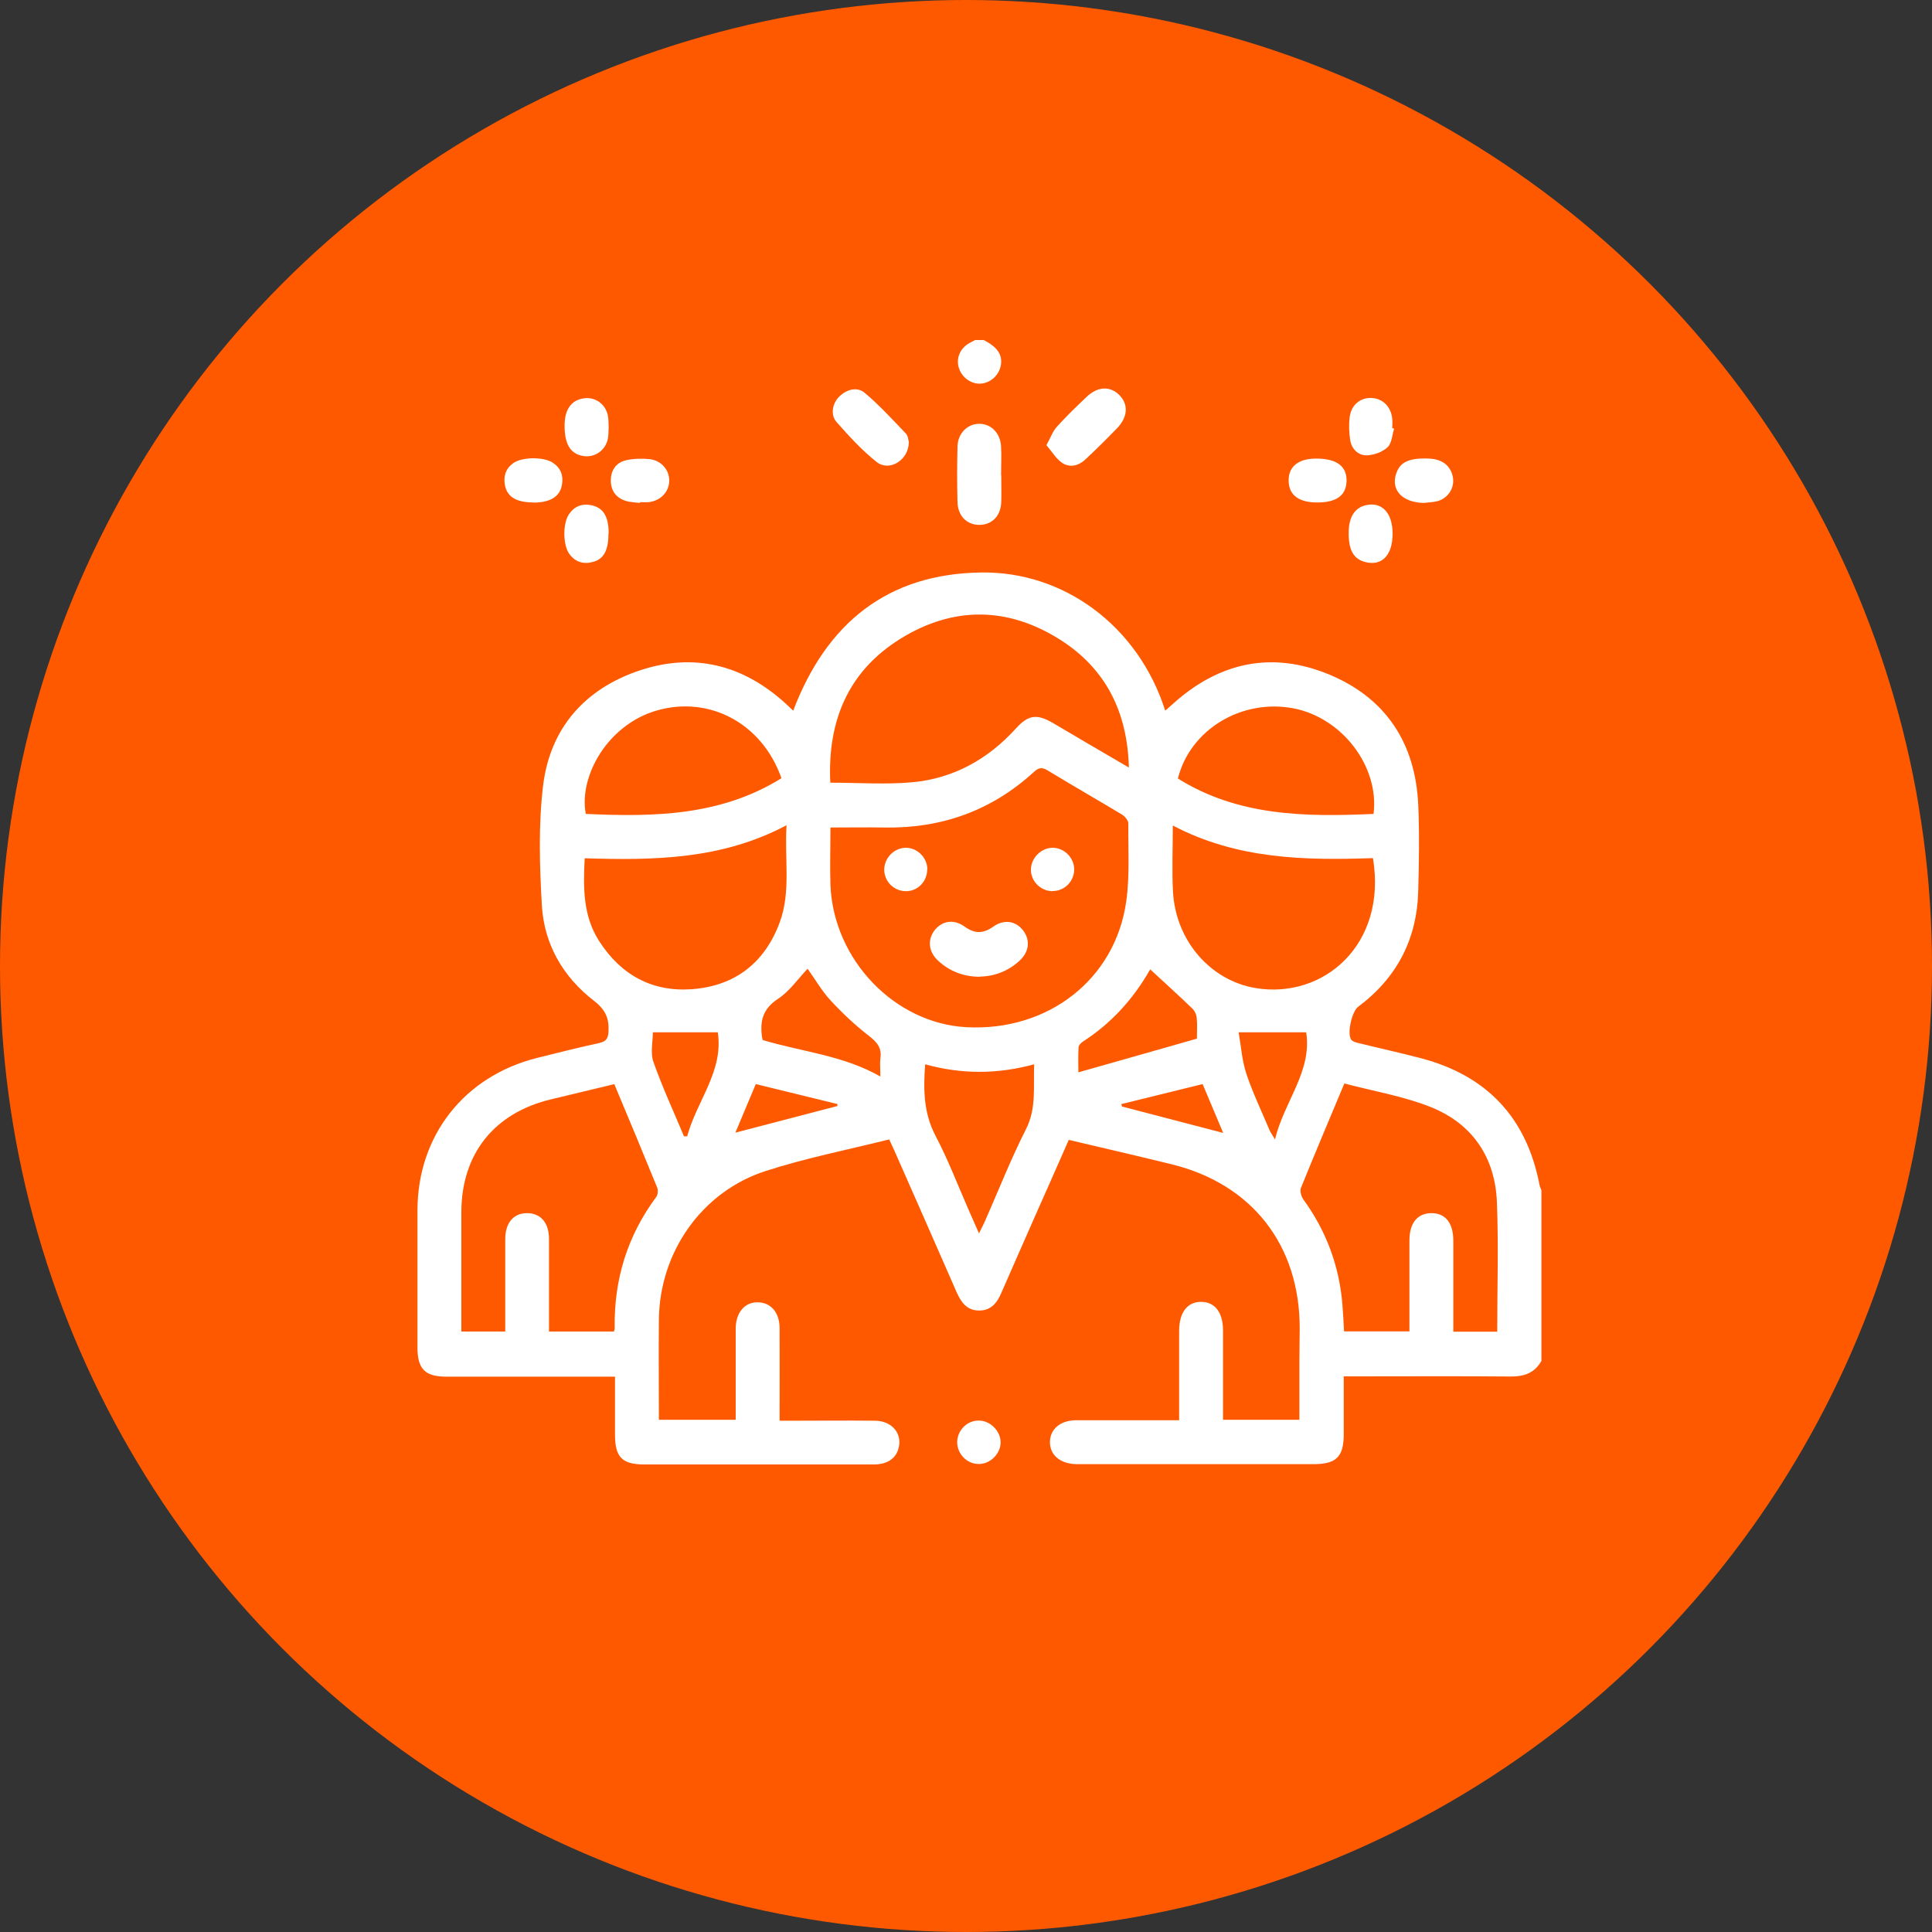 <svg width="125" height="125" viewBox="0 0 125 125" fill="none" xmlns="http://www.w3.org/2000/svg">
<rect x="0" y="0" width="125" height="125" fill="#333333" stroke="none"/>
<circle cx="62.5" cy="62.5" r="62.5" fill="#FF5900"/>
<g clip-path="url(#clip0_481_2030)">
<path d="M99.73 88.05C99.29 88.84 98.6 89.07 97.72 89.06C94.41 89.03 91.09 89.05 87.78 89.05C87.53 89.05 87.27 89.05 86.94 89.05C86.94 90.33 86.94 91.56 86.94 92.78C86.94 94.26 86.46 94.73 84.98 94.73C79.94 94.73 74.9 94.73 69.85 94.73C69.78 94.73 69.71 94.73 69.64 94.73C68.61 94.71 67.94 94.16 67.93 93.32C67.93 92.47 68.59 91.9 69.61 91.89C71.55 91.89 73.49 91.89 75.43 91.89C75.69 91.89 75.94 91.89 76.29 91.89C76.29 91.28 76.29 90.72 76.29 90.17C76.29 88.82 76.29 87.47 76.29 86.12C76.29 84.91 76.82 84.22 77.73 84.23C78.61 84.24 79.13 84.92 79.13 86.09C79.13 87.77 79.13 89.45 79.13 91.13C79.13 91.36 79.13 91.59 79.13 91.86H84.07C84.07 90.6 84.07 89.36 84.07 88.11C84.07 87.38 84.09 86.66 84.09 85.93C84.09 80.56 81.01 76.61 75.81 75.33C73.61 74.79 71.4 74.28 69.15 73.75C68.4 75.45 67.67 77.11 66.93 78.77C66.22 80.39 65.5 82.01 64.79 83.64C64.51 84.3 64.11 84.8 63.34 84.79C62.57 84.79 62.19 84.27 61.9 83.62C60.56 80.54 59.2 77.48 57.85 74.41C57.76 74.2 57.65 73.99 57.53 73.72C54.85 74.39 52.15 74.92 49.55 75.76C45.41 77.09 42.68 81.01 42.63 85.36C42.61 87.51 42.63 89.66 42.63 91.86H47.6C47.6 90.44 47.6 89.03 47.6 87.62C47.6 87.05 47.6 86.48 47.6 85.92C47.62 84.9 48.2 84.23 49.05 84.26C49.88 84.28 50.43 84.92 50.44 85.91C50.45 87.87 50.44 89.84 50.44 91.92C50.71 91.92 50.96 91.92 51.21 91.92C53.01 91.92 54.81 91.9 56.61 91.92C57.75 91.93 58.43 92.8 58.11 93.79C57.91 94.4 57.37 94.75 56.53 94.75C54.64 94.75 52.74 94.75 50.85 94.75C47.8 94.75 44.74 94.75 41.69 94.75C40.25 94.75 39.79 94.28 39.79 92.82C39.79 91.59 39.79 90.37 39.79 89.07C39.48 89.07 39.22 89.07 38.97 89.07C35.61 89.07 32.25 89.07 28.89 89.07C27.5 89.07 27.01 88.58 27.01 87.18C27.01 84.22 27.01 81.26 27.01 78.3C27.02 73.47 30.04 69.63 34.74 68.45C36.07 68.12 37.4 67.78 38.74 67.49C39.18 67.39 39.34 67.24 39.37 66.76C39.42 65.89 39.17 65.32 38.44 64.76C36.44 63.22 35.21 61.11 35.06 58.6C34.91 56.01 34.83 53.37 35.14 50.81C35.6 47.09 37.86 44.55 41.41 43.37C44.91 42.21 48.08 43.02 50.81 45.5C50.98 45.66 51.15 45.82 51.32 45.98C53.47 40.33 57.41 37.11 63.51 37.04C68.8 36.97 73.63 40.46 75.39 45.98C75.58 45.81 75.75 45.66 75.91 45.52C78.88 42.85 82.28 42.11 85.97 43.63C89.66 45.15 91.58 48.08 91.76 52.07C91.84 53.91 91.81 55.76 91.76 57.61C91.69 60.74 90.39 63.26 87.87 65.14C87.47 65.44 87.14 66.85 87.42 67.26C87.51 67.39 87.73 67.45 87.91 67.49C89.24 67.82 90.58 68.11 91.91 68.46C96.2 69.58 98.78 72.32 99.61 76.68C99.63 76.79 99.69 76.9 99.73 77.01V88.09V88.05ZM53.73 53.55C53.73 54.86 53.69 56.07 53.73 57.27C53.93 62.1 57.88 66.21 62.53 66.46C67.81 66.74 72.17 63.36 72.87 58.3C73.1 56.65 72.99 54.95 73 53.27C73 53.08 72.78 52.82 72.59 52.7C70.99 51.74 69.37 50.81 67.77 49.84C67.43 49.63 67.2 49.66 66.91 49.93C64.17 52.45 60.91 53.61 57.2 53.54C56.07 53.52 54.94 53.54 53.72 53.54L53.73 53.55ZM53.73 50.64C55.56 50.64 57.32 50.77 59.05 50.61C61.71 50.36 63.94 49.11 65.74 47.12C66.54 46.24 67.09 46.18 68.11 46.77C68.87 47.21 69.62 47.66 70.37 48.1C71.22 48.6 72.07 49.09 73.04 49.66C72.94 46.06 71.55 43.29 68.64 41.42C65.25 39.25 61.7 39.2 58.27 41.32C54.86 43.43 53.53 46.67 53.72 50.64H53.73ZM96.87 86.17C96.87 83.32 96.96 80.55 96.85 77.79C96.74 74.89 95.27 72.71 92.58 71.63C90.8 70.92 88.87 70.6 86.98 70.1C86.01 72.42 85.07 74.63 84.17 76.86C84.09 77.06 84.19 77.41 84.33 77.61C85.8 79.63 86.64 81.88 86.85 84.36C86.9 84.96 86.93 85.57 86.96 86.14H91.19C91.19 84.14 91.19 82.2 91.19 80.26C91.19 79.13 91.7 78.51 92.59 78.49C93.51 78.48 94.03 79.11 94.03 80.29C94.03 81.8 94.03 83.32 94.03 84.83C94.03 85.27 94.03 85.71 94.03 86.16H96.86L96.87 86.17ZM39.76 70.14C38.34 70.48 36.99 70.81 35.64 71.13C31.97 72.01 29.86 74.66 29.85 78.41C29.85 80.77 29.85 83.14 29.85 85.5C29.85 85.72 29.85 85.95 29.85 86.15H32.69C32.69 84.13 32.69 82.15 32.69 80.17C32.69 79.11 33.23 78.49 34.1 78.49C34.98 78.49 35.52 79.11 35.52 80.16C35.52 81.93 35.52 83.71 35.52 85.48C35.52 85.71 35.52 85.93 35.52 86.15H39.72C39.74 86.05 39.78 85.99 39.77 85.92C39.72 82.79 40.59 79.96 42.46 77.44C42.57 77.29 42.59 76.98 42.51 76.81C41.61 74.6 40.69 72.4 39.74 70.13L39.76 70.14ZM75.88 53.41C75.88 54.96 75.82 56.31 75.89 57.65C76.05 60.87 78.33 63.45 81.25 63.93C85.61 64.65 89.76 61.14 88.83 55.52C84.43 55.67 80.04 55.6 75.88 53.41ZM37.83 55.53C37.73 57.45 37.72 59.26 38.76 60.88C40.17 63.08 42.19 64.19 44.78 64C47.55 63.79 49.48 62.3 50.45 59.67C51.18 57.69 50.75 55.61 50.89 53.39C46.71 55.62 42.29 55.67 37.83 55.53ZM50.56 50.35C49.31 46.79 45.89 44.99 42.49 45.97C39.31 46.89 37.44 50.22 37.9 52.66C42.28 52.86 46.62 52.8 50.56 50.35ZM88.87 52.66C89.25 49.59 86.84 46.44 83.69 45.83C80.34 45.19 77 47.2 76.21 50.37C80.11 52.81 84.45 52.86 88.88 52.66H88.87ZM59.86 68.84C59.73 70.52 59.76 72.02 60.53 73.49C61.33 75.01 61.95 76.63 62.64 78.21C62.86 78.7 63.07 79.19 63.34 79.8C63.5 79.47 63.61 79.27 63.7 79.07C64.59 77.06 65.39 75.01 66.38 73.06C67.07 71.7 66.85 70.32 66.91 68.86C64.52 69.51 62.21 69.51 59.86 68.86V68.84ZM52.26 62.67C51.62 63.34 51.08 64.14 50.33 64.63C49.36 65.26 49.16 66.06 49.3 67.07C49.3 67.14 49.33 67.21 49.35 67.29C51.86 68.05 54.54 68.27 56.96 69.65C56.96 69.17 56.92 68.82 56.96 68.48C57.06 67.81 56.76 67.44 56.23 67.03C55.34 66.34 54.51 65.56 53.74 64.73C53.16 64.1 52.72 63.33 52.24 62.66L52.26 62.67ZM74.41 62.73C74.43 62.7 74.48 62.68 74.41 62.73C73.33 64.63 71.9 66.21 70.05 67.4C69.93 67.48 69.78 67.64 69.78 67.77C69.75 68.36 69.77 68.96 69.77 69.38C72.36 68.65 74.88 67.93 77.44 67.2C77.44 66.76 77.47 66.31 77.43 65.87C77.41 65.64 77.29 65.38 77.12 65.23C76.26 64.4 75.37 63.6 74.42 62.72L74.41 62.73ZM44.25 73.52H44.46C45.07 71.24 46.83 69.3 46.44 66.79H42.24C42.24 67.4 42.07 68.11 42.27 68.69C42.85 70.33 43.58 71.91 44.25 73.51V73.52ZM84.52 66.79H80.14C80.29 67.64 80.35 68.58 80.63 69.44C81.04 70.69 81.62 71.88 82.13 73.1C82.19 73.25 82.3 73.39 82.49 73.72C83.1 71.23 84.9 69.32 84.51 66.79H84.52ZM72.54 71.43C72.56 71.48 72.58 71.53 72.59 71.59C74.76 72.16 76.93 72.72 79.14 73.3C78.7 72.25 78.26 71.2 77.81 70.14C76 70.59 74.27 71.01 72.53 71.44L72.54 71.43ZM47.59 73.28C49.83 72.7 52.01 72.13 54.18 71.56C54.18 71.52 54.18 71.47 54.18 71.43C52.43 71 50.67 70.57 48.9 70.14C48.45 71.22 48.02 72.24 47.58 73.28H47.59Z" fill="white"/>
<path d="M63.65 22C64.52 22.45 64.86 22.94 64.76 23.6C64.66 24.25 64.12 24.76 63.48 24.82C62.88 24.87 62.28 24.47 62.06 23.87C61.84 23.27 62.06 22.64 62.6 22.27C62.75 22.17 62.93 22.09 63.09 22C63.28 22 63.47 22 63.66 22H63.65Z" fill="white"/>
<path d="M64.78 30.74C64.78 31.33 64.8 31.92 64.78 32.51C64.74 33.4 64.16 33.96 63.36 33.96C62.56 33.96 61.98 33.39 61.95 32.5C61.92 31.3 61.92 30.09 61.95 28.89C61.97 28.03 62.6 27.42 63.36 27.42C64.13 27.42 64.73 28.03 64.77 28.9C64.8 29.51 64.77 30.13 64.77 30.74H64.78Z" fill="white"/>
<path d="M67.7 28.81C67.98 28.3 68.12 27.89 68.39 27.6C68.99 26.93 69.64 26.31 70.29 25.69C71.02 24.99 71.83 24.96 72.43 25.57C73.02 26.17 72.97 26.98 72.28 27.7C71.61 28.39 70.92 29.08 70.21 29.74C69.78 30.14 69.2 30.28 68.71 29.94C68.32 29.67 68.06 29.22 67.71 28.81H67.7Z" fill="white"/>
<path d="M58.8 28.62C58.79 29.77 57.54 30.54 56.72 29.89C55.77 29.14 54.93 28.22 54.12 27.3C53.7 26.82 53.87 26.05 54.33 25.63C54.81 25.18 55.46 25.01 55.95 25.42C56.9 26.22 57.75 27.15 58.61 28.05C58.76 28.2 58.76 28.49 58.81 28.62H58.8Z" fill="white"/>
<path d="M90.1 34.53C90.1 35.91 89.42 36.63 88.36 36.37C87.59 36.19 87.25 35.6 87.26 34.48C87.26 33.45 87.65 32.84 88.4 32.68C89.42 32.46 90.1 33.2 90.1 34.52V34.53Z" fill="white"/>
<path d="M90.2 27.73C90.07 28.15 90.05 28.69 89.77 28.94C89.44 29.25 88.88 29.45 88.42 29.46C87.88 29.47 87.45 29.05 87.36 28.49C87.28 27.99 87.26 27.46 87.33 26.95C87.43 26.19 88.04 25.71 88.74 25.75C89.48 25.78 90.02 26.34 90.08 27.13C90.1 27.32 90.08 27.51 90.08 27.7C90.12 27.71 90.15 27.72 90.19 27.73H90.2Z" fill="white"/>
<path d="M85.23 32.51C84.07 32.51 83.44 32.07 83.38 31.21C83.31 30.24 83.95 29.68 85.12 29.67C86.49 29.66 87.17 30.17 87.12 31.18C87.07 32.07 86.45 32.51 85.23 32.51Z" fill="white"/>
<path d="M92.12 32.54C90.74 32.51 89.98 31.72 90.33 30.65C90.58 29.89 91.17 29.62 92.44 29.67C93.27 29.7 93.8 30.08 93.98 30.77C94.16 31.48 93.75 32.21 93.02 32.42C92.73 32.5 92.42 32.5 92.12 32.54Z" fill="white"/>
<path d="M34.54 32.51C33.42 32.51 32.82 32.16 32.67 31.4C32.56 30.82 32.71 30.33 33.2 29.97C33.77 29.56 35.17 29.54 35.77 29.94C36.28 30.28 36.46 30.76 36.36 31.35C36.24 32.12 35.62 32.51 34.53 32.52L34.54 32.51Z" fill="white"/>
<path d="M41.4 32.54C41.1 32.5 40.79 32.5 40.5 32.41C39.86 32.22 39.52 31.74 39.52 31.09C39.52 30.44 39.85 29.93 40.5 29.78C40.97 29.67 41.48 29.66 41.97 29.7C42.75 29.76 43.3 30.37 43.3 31.09C43.3 31.81 42.75 32.4 41.97 32.49C41.78 32.51 41.59 32.49 41.41 32.49C41.41 32.51 41.41 32.52 41.41 32.54H41.4Z" fill="white"/>
<path d="M39.37 34.49C39.37 35.56 39.09 36.14 38.42 36.34C37.8 36.53 37.25 36.39 36.85 35.86C36.42 35.3 36.4 33.9 36.8 33.29C37.15 32.76 37.65 32.56 38.27 32.69C39.03 32.85 39.38 33.42 39.38 34.49H39.37Z" fill="white"/>
<path d="M39.38 27.68C39.36 27.91 39.38 28.15 39.33 28.38C39.18 29.15 38.46 29.64 37.71 29.5C36.88 29.35 36.51 28.7 36.53 27.46C36.55 26.46 36.98 25.88 37.79 25.77C38.52 25.67 39.19 26.15 39.33 26.9C39.38 27.15 39.37 27.42 39.38 27.68Z" fill="white"/>
<path d="M63.32 94.72C62.56 94.72 61.93 94.07 61.93 93.31C61.93 92.55 62.57 91.9 63.33 91.91C64.07 91.91 64.74 92.59 64.74 93.32C64.74 94.06 64.06 94.73 63.33 94.72H63.32Z" fill="white"/>
<path d="M63.36 63.2C62.35 63.18 61.46 62.86 60.71 62.17C60.08 61.6 59.99 60.82 60.46 60.2C60.94 59.58 61.7 59.44 62.41 59.95C63.07 60.43 63.62 60.41 64.27 59.95C64.97 59.45 65.75 59.59 66.21 60.22C66.68 60.85 66.58 61.61 65.94 62.18C65.21 62.84 64.34 63.17 63.36 63.19V63.2Z" fill="white"/>
<path d="M68.11 57.66C67.34 57.66 66.7 57.03 66.7 56.27C66.7 55.52 67.35 54.86 68.1 54.85C68.85 54.85 69.5 55.49 69.5 56.25C69.5 57.02 68.88 57.65 68.11 57.65V57.66Z" fill="white"/>
<path d="M59.99 56.25C59.99 57.02 59.39 57.66 58.62 57.66C57.85 57.66 57.22 57.05 57.21 56.28C57.21 55.52 57.83 54.87 58.59 54.85C59.34 54.84 59.99 55.48 60 56.24L59.99 56.25Z" fill="white"/>
</g>
<defs>
<clipPath id="clip0_481_2030">
<rect width="72.73" height="72.73" fill="white" transform="translate(27 22)"/>
</clipPath>
</defs>
</svg>
